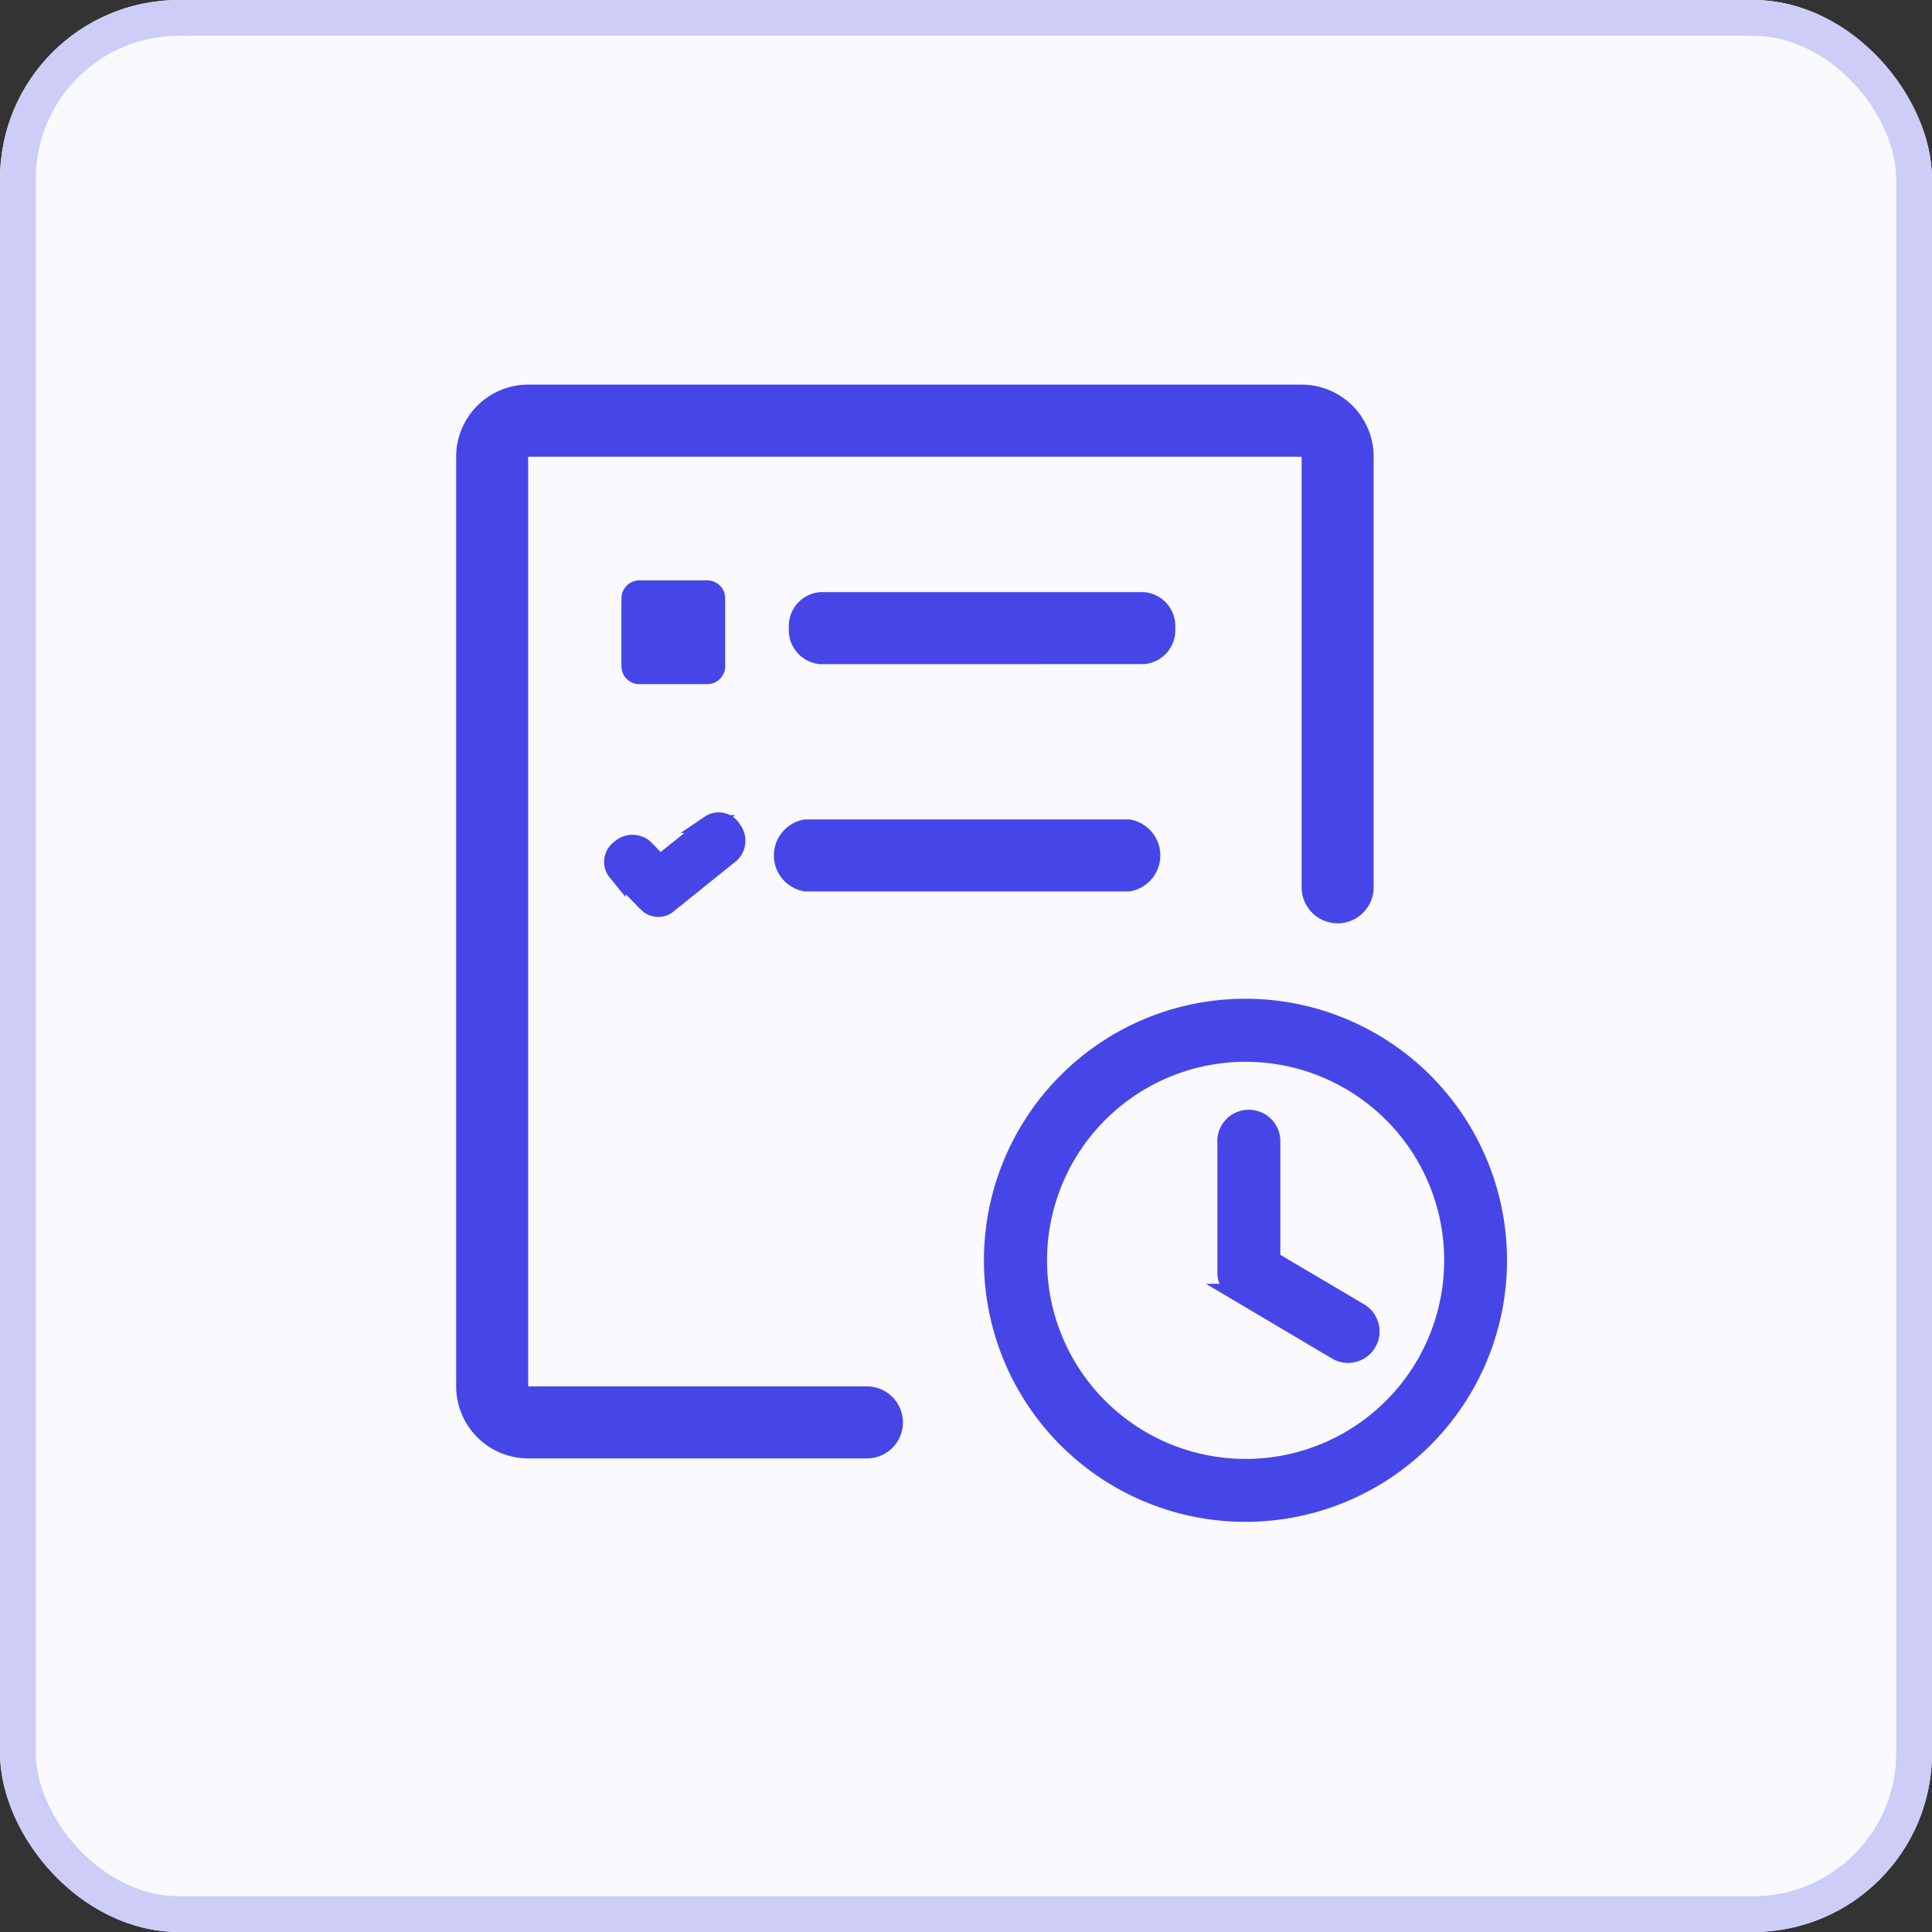 <svg xmlns="http://www.w3.org/2000/svg" width="54" height="54" viewBox="0 0 54 54">
  <rect x="0" y="0" width="54" height="54" fill="#333333" stroke="none"/>
  <g id="High-Stakes_Exams_Anywhere_Anytime" data-name="High-Stakes Exams Anywhere, Anytime" transform="translate(-351 -455)">
    <g id="Rectangle_9" data-name="Rectangle 9" transform="translate(351 455)" fill="#f9f9fe" stroke="#cdcdf8" stroke-width="1">
      <rect width="54" height="54" rx="5" stroke="none"/>
      <rect x="0.5" y="0.5" width="53" height="53" rx="4.5" fill="none"/>
    </g>
    <g id="project-icon" transform="translate(364 466)">
      <path id="Path_40" data-name="Path 40" d="M21.813,17.166a7.06,7.06,0,1,1-4.994,2.068,7.038,7.038,0,0,1,4.994-2.068Zm-.54,3.759a.632.632,0,1,1,1.263,0v3.29L25,25.671a.63.63,0,1,1-.642,1.085l-2.737-1.622a.63.63,0,0,1-.344-.563V20.924Zm4.642-.8a5.8,5.8,0,1,0,1.7,4.1,5.785,5.785,0,0,0-1.7-4.1ZM11.23,28a.756.756,0,1,1,0,1.513H1.762A1.765,1.765,0,0,1,0,27.749V1.762A1.765,1.765,0,0,1,1.762,0H23.382a1.765,1.765,0,0,1,1.762,1.762V13.8a.756.756,0,0,1-1.513,0V1.762a.252.252,0,0,0-.247-.247H1.762a.24.24,0,0,0-.173.074.229.229,0,0,0-.076.173V27.749a.24.24,0,0,0,.074.173A.245.245,0,0,0,1.76,28ZM4.869,5.472h1.9a.25.25,0,0,1,.25.25v1.9a.25.25,0,0,1-.25.25h-1.9a.25.25,0,0,1-.25-.25v-1.9a.253.253,0,0,1,.25-.25ZM9.934,7.313A.7.7,0,0,1,9.3,6.557.7.7,0,0,1,9.934,5.8h9.03a.7.7,0,0,1,.634.756.7.7,0,0,1-.634.756ZM5.645,14.3a.424.424,0,0,1-.563-.064.428.428,0,0,1-.053-.046l-.794-.82a.445.445,0,0,1,.087-.644.513.513,0,0,1,.69-.02l.433.446,1.393-1.12a.445.445,0,0,1,.634.145.513.513,0,0,1-.043.688L5.645,14.3Zm3.871-.634a.768.768,0,0,1,0-1.513h9.03a.768.768,0,0,1,0,1.513Z" fill="#4646e8" stroke="#4646e8" stroke-width="0.5"/>
    </g>
  </g>
</svg>
